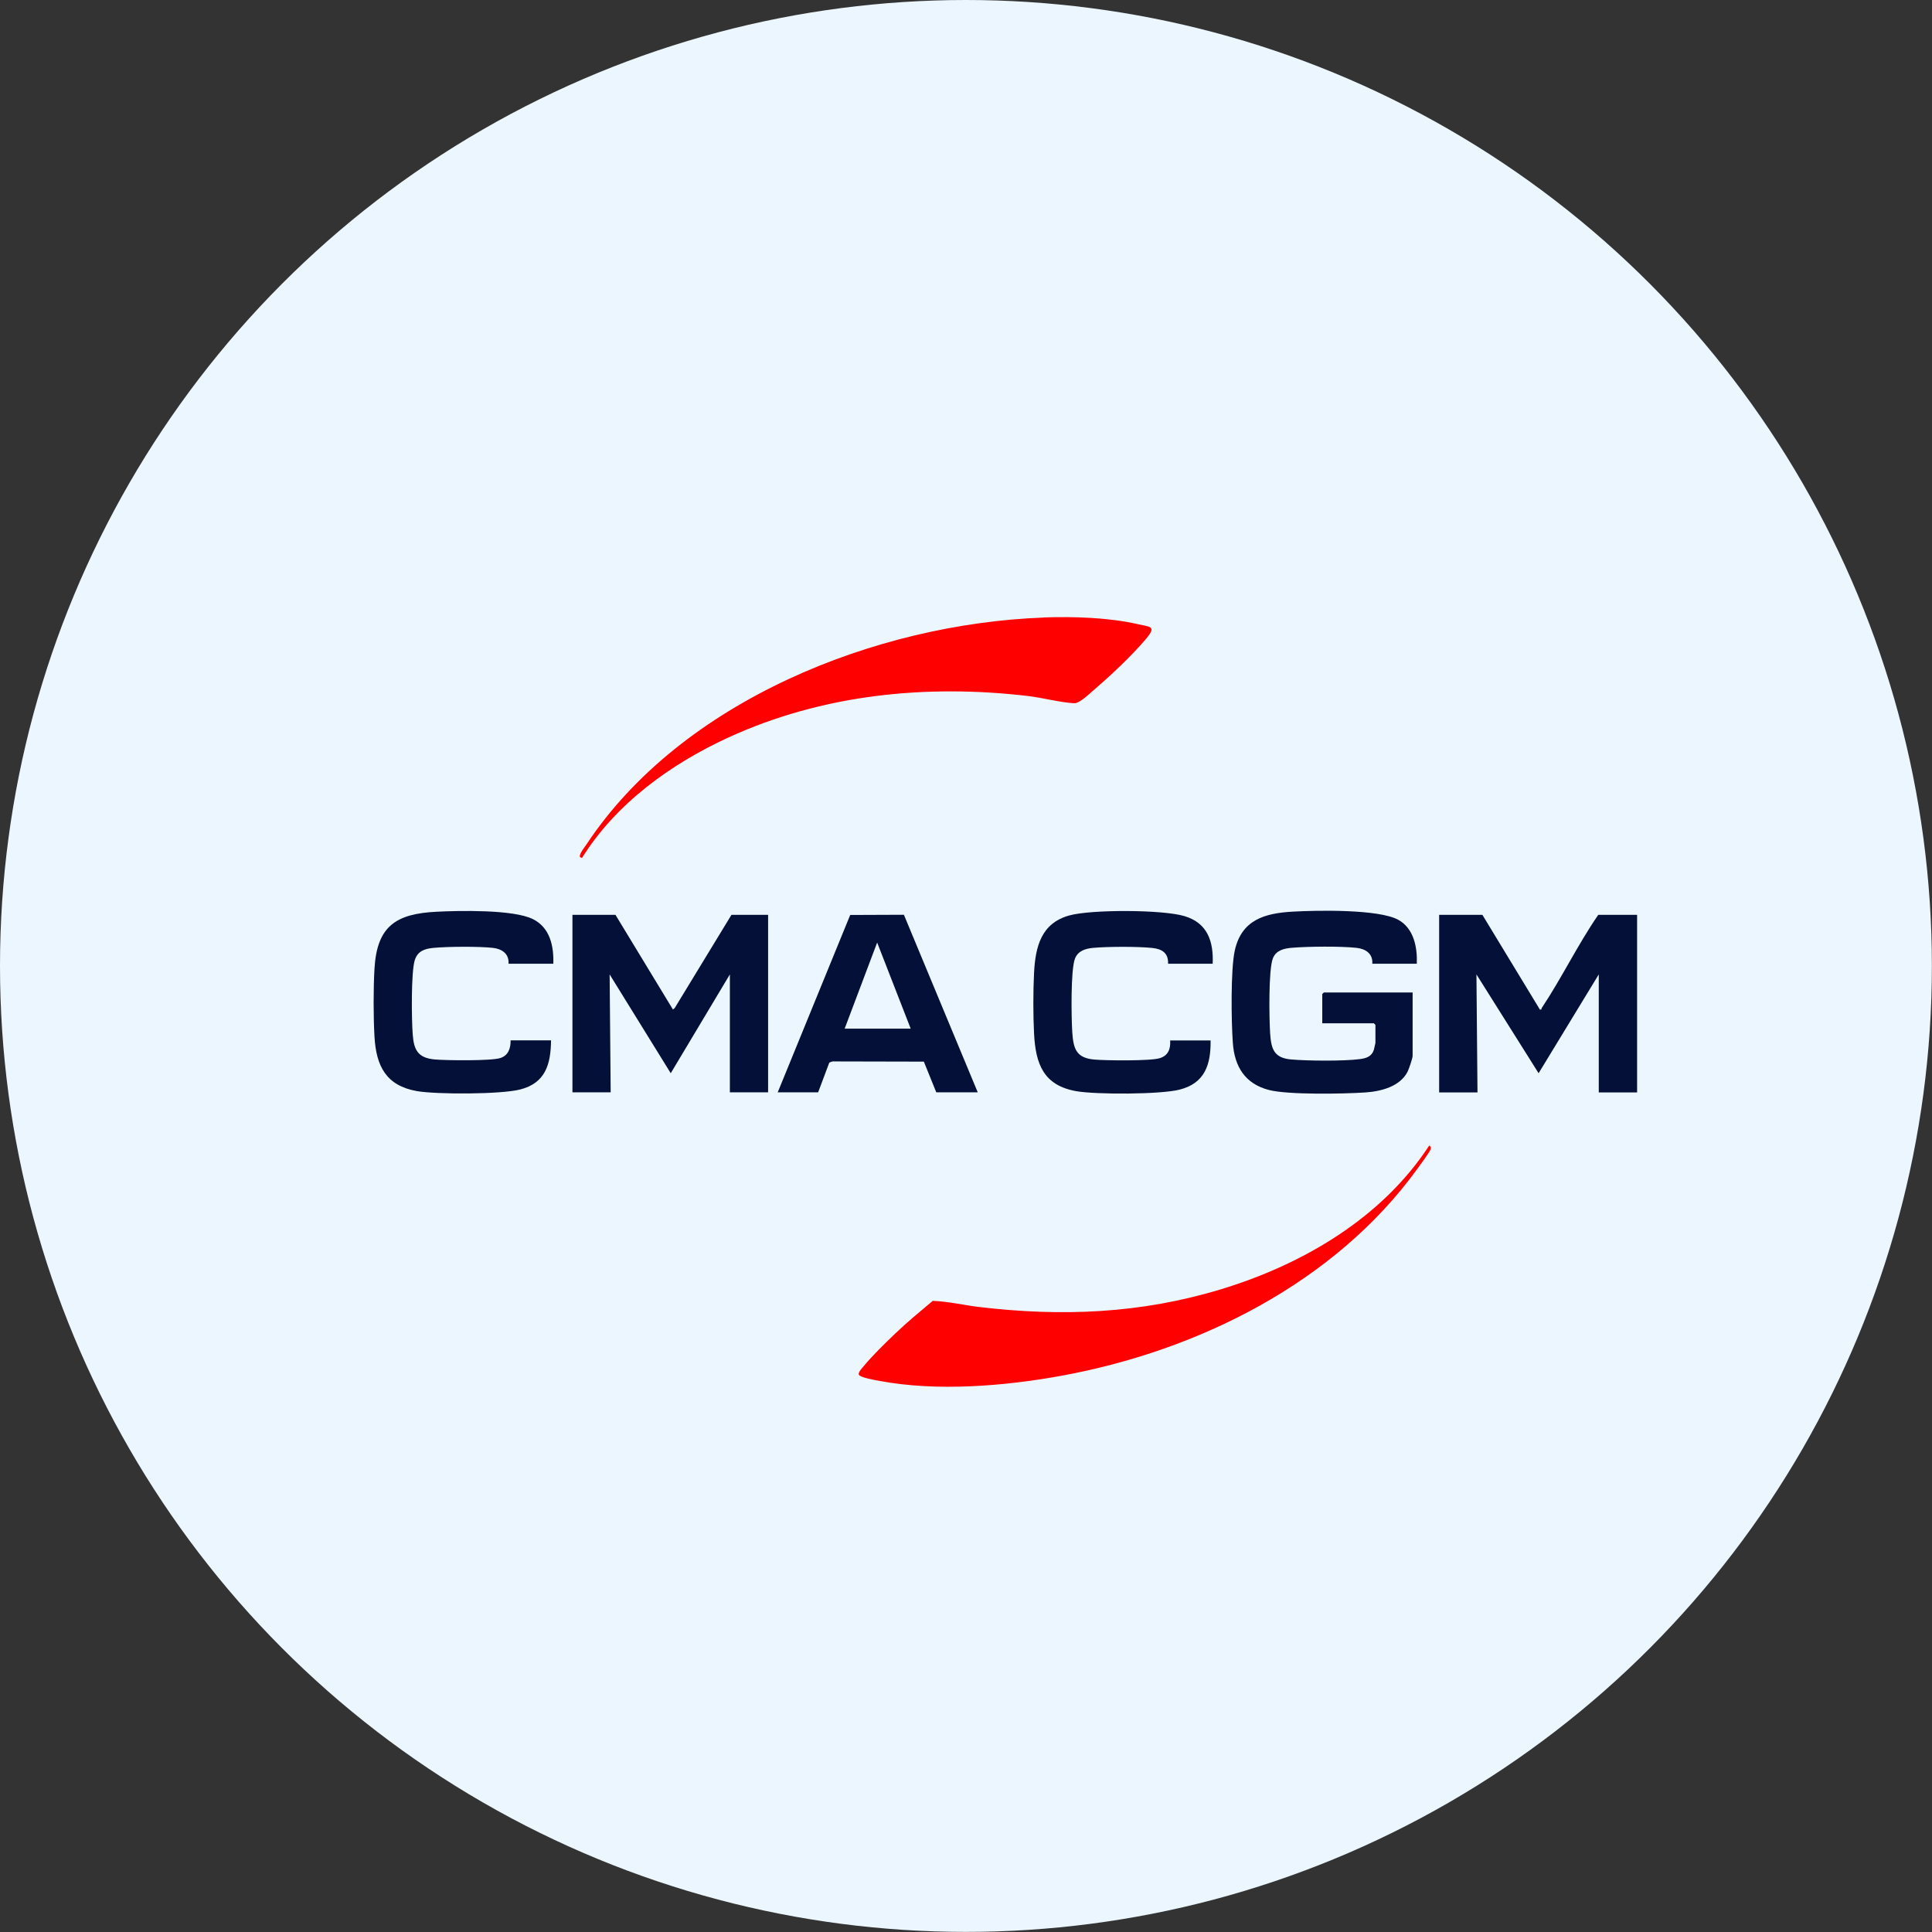 <?xml version="1.0" encoding="UTF-8"?>
<svg id="_图层_2" data-name="图层 2" xmlns="http://www.w3.org/2000/svg" viewBox="0 0 184.95 184.95">
  <rect x="0" y="0" width="184.95" height="184.95" fill="#333333" stroke="none"/>
  <defs>
    <style>
      .cls-1 {
        fill: red;
      }

      .cls-2 {
        fill: #ebf6ff;
      }

      .cls-3 {
        fill: #051039;
      }
    </style>
  </defs>
  <g id="_图层_1-2" data-name="图层 1">
    <circle class="cls-2" cx="92.47" cy="92.47" r="92.47"/>
    <g>
      <path class="cls-1" d="M136.82,109.66c.15.11.16.15.14.33-.04.23-1.04,1.58-1.27,1.89-7.91,10.94-21.04,17.45-34.13,19.83-5.45.99-11.87,1.51-17.33.49-.35-.06-1.94-.32-2.03-.63,0-.26.28-.55.45-.75.86-1.05,2.06-2.21,3.05-3.16,1.14-1.09,2.38-2.11,3.59-3.13,1.46.05,2.92.4,4.37.58,7.98.95,15.51.65,23.23-1.69,7.81-2.37,15.41-6.82,19.93-13.76Z"/>
      <path class="cls-1" d="M99.89,59.11c2.84-.1,6.21,0,8.98.63,1.23.28,1.87.18.87,1.38-1.37,1.63-3.41,3.55-5.04,4.94-.43.37-1.36,1.29-1.87,1.26-1.28-.06-3.05-.53-4.41-.69-9.78-1.15-19.71-.15-28.69,3.97-5.51,2.53-10.78,6.33-14.02,11.54l-.2-.1c-.07-.3.44-.92.63-1.2,9.1-13.75,27.7-21.13,43.75-21.72Z"/>
      <path class="cls-3" d="M141.91,87.58l5.5,9.06c.21.04.13-.06.17-.13,1.91-2.86,3.46-6.09,5.42-8.93h3.72v17h-3.67v-11.3l-5.76,9.46-5.95-9.46.1,11.3h-3.67v-17h4.12Z"/>
      <polygon class="cls-3" points="58.92 87.58 64.42 96.64 64.59 96.5 70.02 87.58 73.53 87.58 73.53 104.57 69.87 104.57 69.87 93.28 64.21 102.74 58.36 93.28 58.46 104.57 54.8 104.57 54.8 87.58 58.92 87.58"/>
      <path class="cls-3" d="M135.65,92.26h-4.28c.07-.95-.62-1.42-1.49-1.52-1.5-.17-4.66-.14-6.2-.01-.76.06-1.53.24-1.83,1.02-.43,1.1-.35,5.8-.26,7.18.1,1.48.36,2.34,1.99,2.49,1.57.14,5.05.17,6.59-.03.63-.08,1.14-.25,1.35-.89.02-.07.15-.63.15-.66v-1.73l-.15-.15h-4.94v-2.8l.15-.15h8.5v6.06c0,.24-.36,1.29-.49,1.54-.74,1.42-2.55,1.87-4.04,1.97-2.06.14-7.41.24-9.24-.24-2.26-.59-3.28-2.22-3.44-4.5-.15-2.01-.22-7.03.19-8.87.66-2.92,2.86-3.55,5.56-3.7,2.28-.13,8.24-.25,10.1.79,1.48.83,1.82,2.62,1.76,4.19Z"/>
      <path class="cls-3" d="M74.45,104.57l6.94-16.98,5.14-.02,7.07,17h-3.97l-1.19-2.94-8.75-.02-.3.11-1.07,2.85h-3.87ZM87.18,98.47l-3.21-8.24-3.11,8.24h6.31Z"/>
      <path class="cls-3" d="M52.96,92.26h-4.28c.07-.95-.62-1.42-1.49-1.52-1.35-.15-4.31-.13-5.69,0-.84.08-1.51.3-1.79,1.16-.37,1.16-.31,5.74-.2,7.13.11,1.5.51,2.24,2.09,2.39,1.1.1,5.39.15,6.28-.13.78-.24,1.01-.93,1-1.7h3.87c-.02,2.3-.54,4.1-2.97,4.71-1.86.47-7.96.48-9.88.15-2.94-.52-3.89-2.4-4.05-5.21-.11-1.92-.11-4.61,0-6.52.24-4.07,2.06-5.25,5.96-5.44,2.18-.11,7.32-.22,9.19.7,1.66.82,2.02,2.58,1.97,4.29Z"/>
      <path class="cls-3" d="M116.1,92.26h-4.28c.04-1.01-.56-1.41-1.49-1.51-1.4-.15-4.28-.14-5.69-.01-.73.07-1.44.28-1.73,1.02-.43,1.1-.35,5.71-.26,7.08.11,1.57.38,2.43,2.09,2.59,1.1.1,5.39.15,6.28-.13.82-.25,1.05-.89,1-1.7h3.87c.03,2.32-.55,4.1-2.97,4.71-1.84.47-7.97.48-9.88.15-3.14-.55-3.9-2.59-4.05-5.52-.09-1.75-.09-4.05,0-5.81.13-2.51.68-4.74,3.36-5.49,2.1-.59,8.96-.57,11.04.06,2.21.66,2.79,2.42,2.7,4.57Z"/>
    </g>
  </g>
</svg>